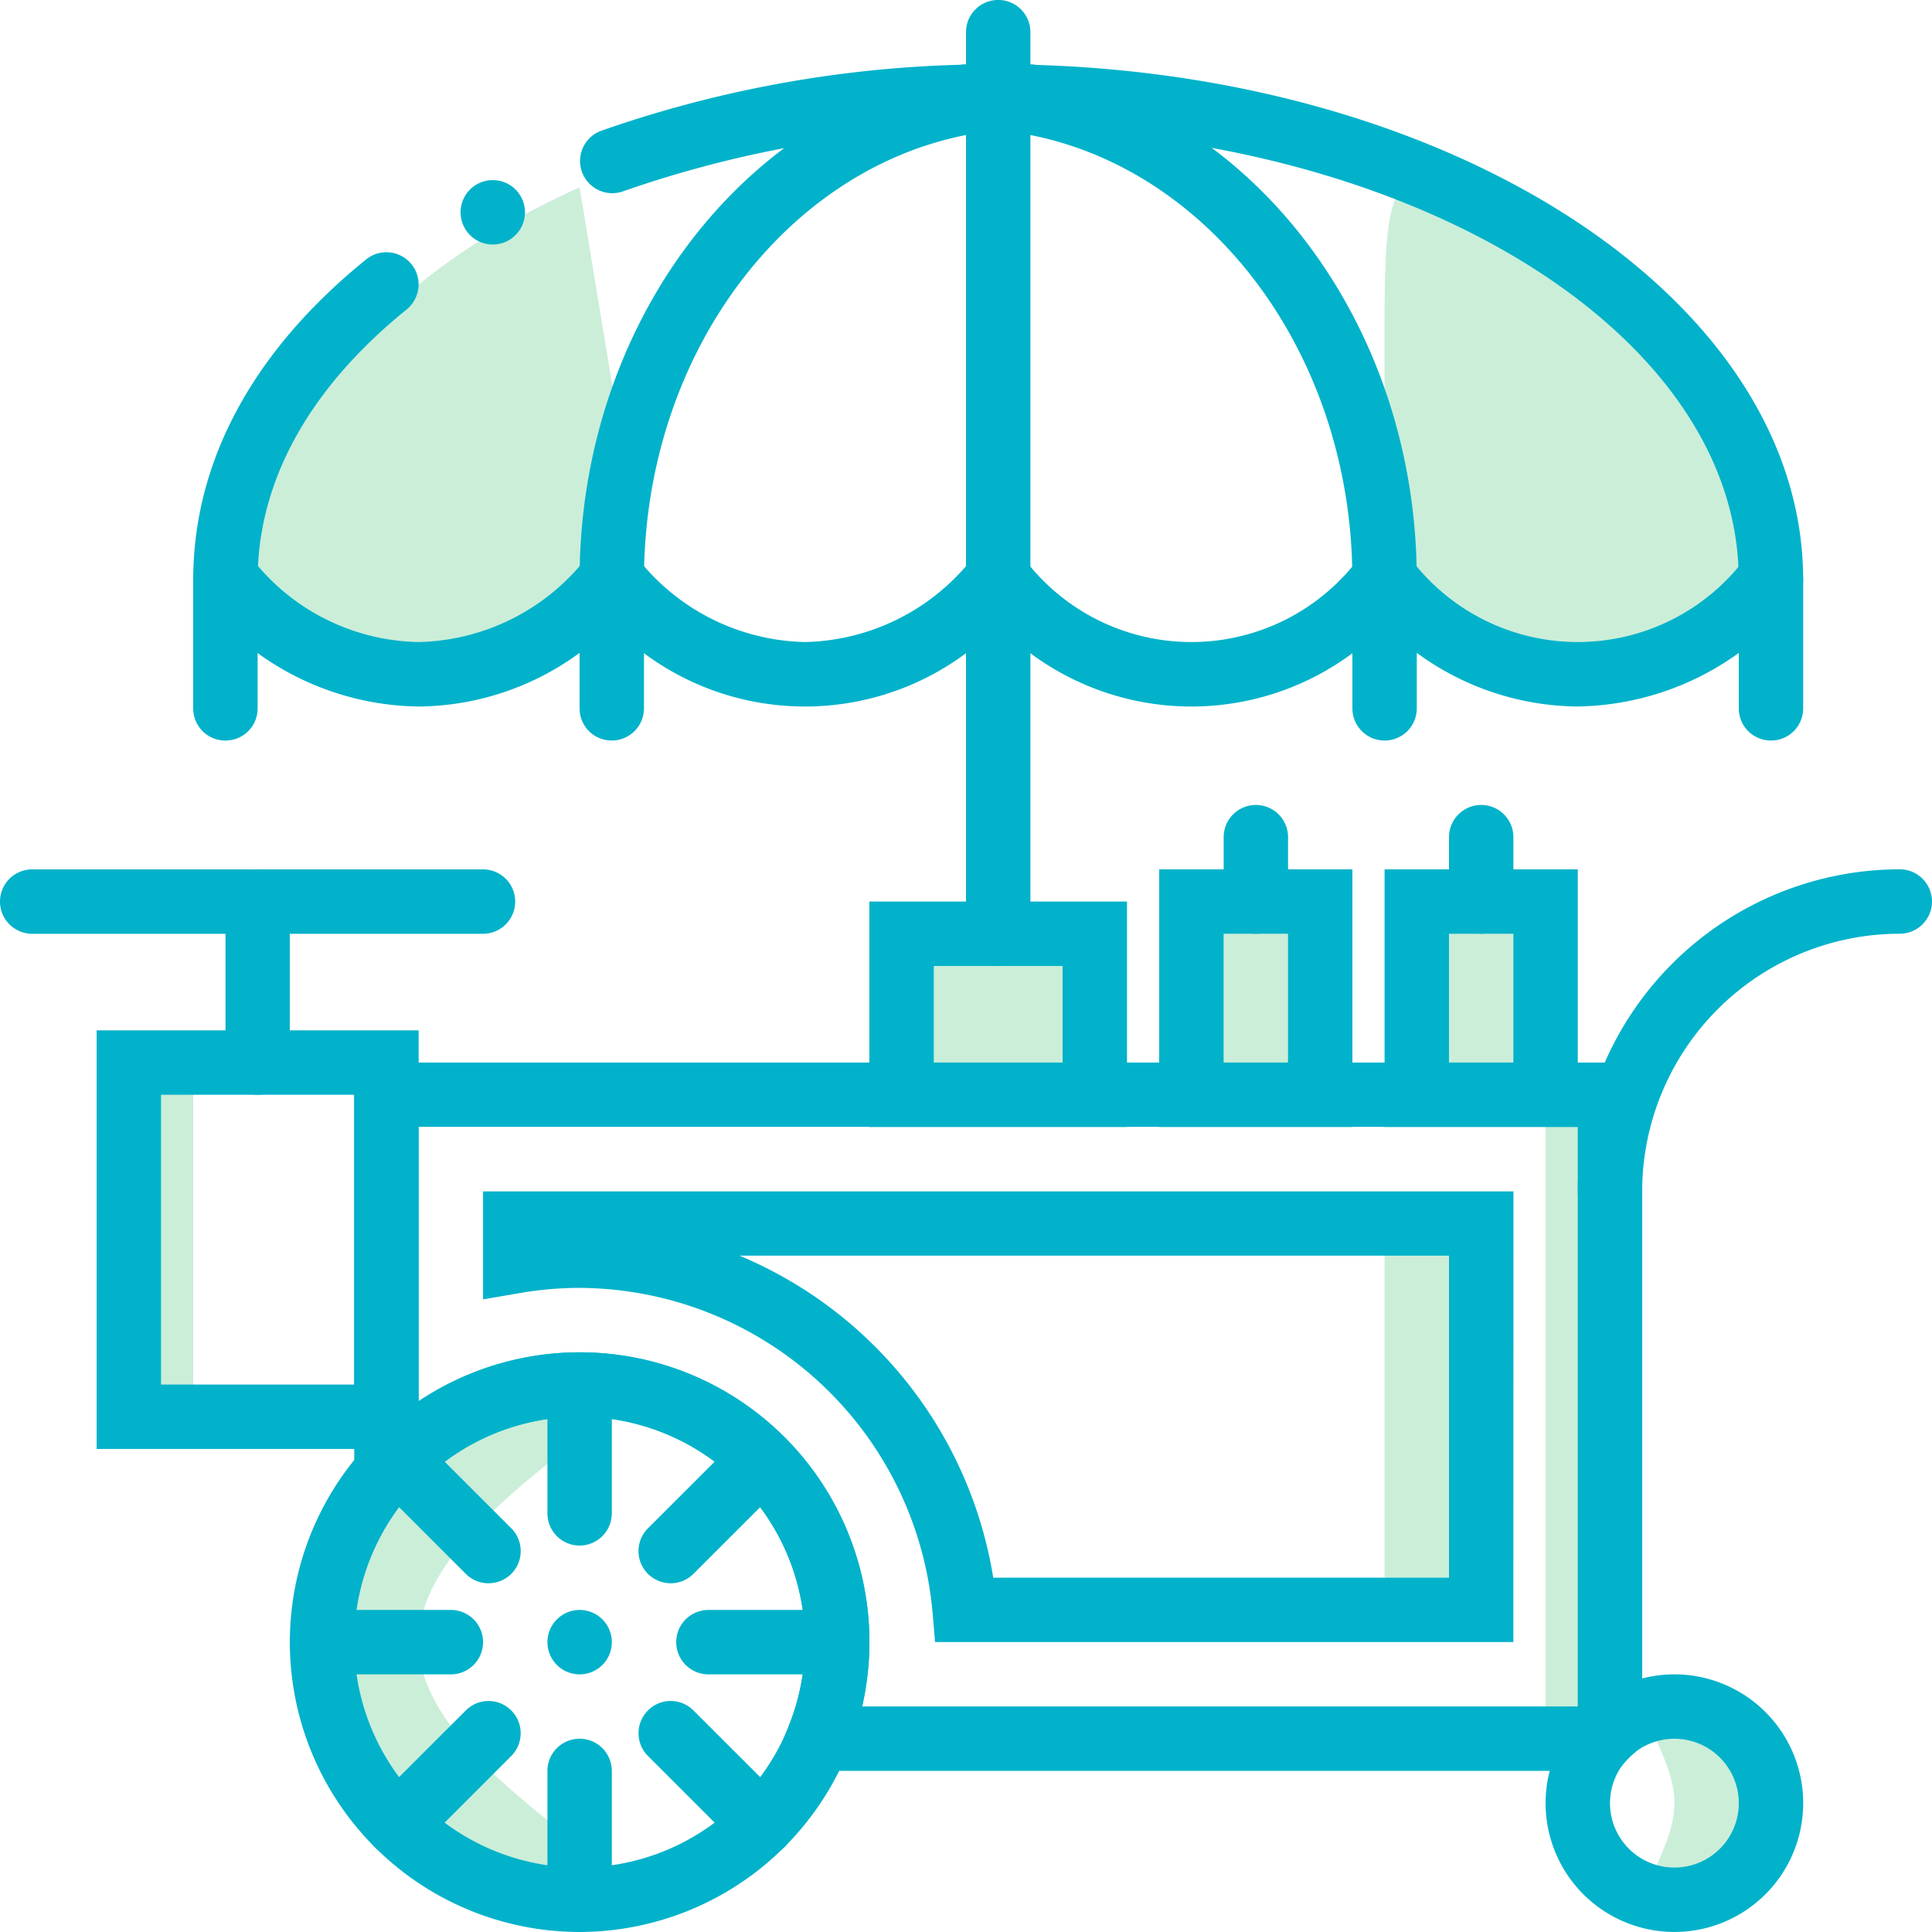 <svg xmlns="http://www.w3.org/2000/svg" width="90" height="89.996" viewBox="0 0 90 89.996"><defs><style>.a{fill:rgba(80,196,129,0.3);}.b{fill:#01b2ca;}</style></defs><g transform="translate(-923 -1610)"><g transform="translate(923 1610)"><path class="a" d="M-267.313,564.447a4.5,4.5,0,0,1-4.5,4.5c-2.486,0,0-2.015,0-4.5s-2.486-4.5,0-4.5a4.5,4.5,0,0,1,4.5,4.5Z" transform="translate(349.81 -480.452)"/><path class="a" d="M-268.553,500.337c0-7.53-6.025-13.961-15-18.278-3.058-1.472-3,1.529-3,7.777v10.412a11.245,11.245,0,0,0,9,4.5,11.24,11.24,0,0,0,9-4.5v.089Z" transform="translate(351.05 -473.337)"/><path class="a" d="M-329.3,482.1c-9.086,4.084-15,10.748-15,18.277v-.089a11.241,11.241,0,0,0,9,4.5,11.258,11.258,0,0,0,9-4.5Z" transform="translate(356.3 -473.374)"/><path class="a" d="M-336.5,555.446c0,6.629,14.125,12,7.5,12a12,12,0,0,1-12-12,12,12,0,0,1,12-12C-322.373,543.449-336.5,548.821-336.5,555.446Z" transform="translate(356 -478.952)"/><rect class="a" width="3.001" height="16.499" transform="translate(6.002 49.498)"/><rect class="a" width="3.001" height="29.997" transform="translate(71.999 50.998)"/><g transform="translate(41.999 41.997)"><rect class="a" width="9.001" height="7.499" transform="translate(0 1.502)"/><rect class="a" width="5.999" height="9.001" transform="translate(13.499)"/><rect class="a" width="5.999" height="9.001" transform="translate(24.001)"/></g><rect class="a" width="4.502" height="18.001" transform="translate(64.499 56.997)"/></g><g transform="translate(923 1610)"><path class="b" d="M-283.1,506.589a12.832,12.832,0,0,1-9-3.794,12.564,12.564,0,0,1-9,3.794,12.568,12.568,0,0,1-9-3.794,12.572,12.572,0,0,1-9,3.794,12.562,12.562,0,0,1-9-3.794,12.836,12.836,0,0,1-9,3.794,13.043,13.043,0,0,1-9.829-4.663,1.492,1.492,0,0,1-.669-1.249c0-5.5,2.784-10.655,8.055-14.915a1.5,1.5,0,0,1,1.48-.235,1.5,1.5,0,0,1,.946,1.166,1.511,1.511,0,0,1-.54,1.4c-4.334,3.5-6.717,7.621-6.925,11.952a10.061,10.061,0,0,0,7.483,3.541,10.2,10.2,0,0,0,7.845-3.958,1.55,1.55,0,0,1,1.155-.515,1.559,1.559,0,0,1,1.155.515,10.189,10.189,0,0,0,7.843,3.958,10.193,10.193,0,0,0,7.845-3.958,1.555,1.555,0,0,1,1.155-.515,1.554,1.554,0,0,1,1.155.515,9.752,9.752,0,0,0,7.845,3.958,9.753,9.753,0,0,0,7.844-3.958,1.551,1.551,0,0,1,1.155-.515,1.55,1.55,0,0,1,1.155.515,9.757,9.757,0,0,0,7.845,3.958,9.75,9.75,0,0,0,7.844-3.958,1.5,1.5,0,0,1,2.106-.19,1.5,1.5,0,0,1,.2,2.106,13.146,13.146,0,0,1-10.153,5.043Z" transform="translate(356.6 -473.677)"/><path class="b" d="M-272.3,501.3a1.512,1.512,0,0,1-1.061-.44,1.5,1.5,0,0,1-.44-1.059c0-11.582-15.475-21-34.5-21a51.91,51.91,0,0,0-17.461,2.911,1.505,1.505,0,0,1-1.481-.265,1.5,1.5,0,0,1-.509-1.412,1.5,1.5,0,0,1,.972-1.145A55,55,0,0,1-308.3,475.8c20.673,0,37.5,10.767,37.5,24a1.486,1.486,0,0,1-.44,1.059A1.5,1.5,0,0,1-272.3,501.3Z" transform="translate(354.797 -472.802)"/><path class="b" d="M-332.4,481.731a1.5,1.5,0,0,1,1.5,1.5,1.5,1.5,0,0,1-1.5,1.5,1.5,1.5,0,0,1-1.5-1.5A1.5,1.5,0,0,1-332.4,481.731Z" transform="translate(355.355 -473.341)"/><path class="b" d="M-326.3,501.3a1.51,1.51,0,0,1-1.064-.44,1.5,1.5,0,0,1-.437-1.059c0-13.234,9.418-24,21-24a1.5,1.5,0,0,1,1.5,1.5,1.5,1.5,0,0,1-1.5,1.5c-9.924,0-18,9.417-18,21a1.5,1.5,0,0,1-.44,1.059A1.51,1.51,0,0,1-326.3,501.3Z" transform="translate(354.8 -472.802)"/><path class="b" d="M-288.651,501.3a1.512,1.512,0,0,1-1.061-.44,1.5,1.5,0,0,1-.44-1.059c0-11.582-8.075-21-18-21a1.5,1.5,0,0,1-1.5-1.5,1.5,1.5,0,0,1,1.5-1.5c11.579,0,21,10.765,21,24a1.49,1.49,0,0,1-.44,1.059,1.5,1.5,0,0,1-1.06.44Z" transform="translate(353.15 -472.802)"/><path class="b" d="M-306.5,501.3a1.5,1.5,0,0,1-1.061-.44A1.5,1.5,0,0,1-308,499.8V477.3a1.5,1.5,0,0,1,1.5-1.5,1.5,1.5,0,0,1,1.5,1.5v22.5a1.5,1.5,0,0,1-.437,1.059,1.5,1.5,0,0,1-1.06.44Z" transform="translate(353 -472.802)"/><path class="b" d="M-326.3,509.549a1.5,1.5,0,0,1-1.064-.437,1.509,1.509,0,0,1-.437-1.061v-6a1.5,1.5,0,0,1,1.5-1.5,1.5,1.5,0,0,1,1.5,1.5v6a1.5,1.5,0,0,1-.443,1.061A1.5,1.5,0,0,1-326.3,509.549Z" transform="translate(354.8 -475.052)"/><path class="b" d="M-346.1,509.549a1.5,1.5,0,0,1-1.063-.437,1.5,1.5,0,0,1-.437-1.061v-6a1.5,1.5,0,0,1,1.5-1.5,1.5,1.5,0,0,1,1.5,1.5v6a1.486,1.486,0,0,1-.437,1.061,1.5,1.5,0,0,1-1.058.437Z" transform="translate(356.6 -475.052)"/><path class="b" d="M-306.5,520.2a1.5,1.5,0,0,1-1.061-.439A1.5,1.5,0,0,1-308,518.7v-15a1.5,1.5,0,0,1,1.5-1.5,1.5,1.5,0,0,1,1.5,1.5v15a1.5,1.5,0,0,1-.437,1.062,1.5,1.5,0,0,1-1.06.439Z" transform="translate(353 -475.202)"/><path class="b" d="M-286.7,509.549a1.505,1.505,0,0,1-1.061-.437,1.511,1.511,0,0,1-.44-1.061v-6a1.5,1.5,0,0,1,1.5-1.5,1.5,1.5,0,0,1,1.5,1.5v6a1.5,1.5,0,0,1-.44,1.061,1.5,1.5,0,0,1-1.06.437Z" transform="translate(351.2 -475.052)"/><path class="b" d="M-266.9,509.549a1.505,1.505,0,0,1-1.061-.437,1.512,1.512,0,0,1-.44-1.061v-6a1.5,1.5,0,0,1,1.5-1.5,1.5,1.5,0,0,1,1.5,1.5v6a1.5,1.5,0,0,1-.44,1.061,1.492,1.492,0,0,1-1.06.437Z" transform="translate(349.4 -475.052)"/><path class="b" d="M-306.5,480a1.486,1.486,0,0,1-1.061-.441A1.5,1.5,0,0,1-308,478.5V474a1.5,1.5,0,0,1,1.5-1.5A1.5,1.5,0,0,1-305,474v4.5a1.5,1.5,0,0,1-.437,1.058,1.489,1.489,0,0,1-1.06.441Z" transform="translate(353 -472.502)"/><path class="b" d="M-329.148,568.8a13.5,13.5,0,0,1-13.5-13.5,13.5,13.5,0,0,1,13.5-13.5,13.5,13.5,0,0,1,13.5,13.5A13.516,13.516,0,0,1-329.148,568.8Zm0-24a10.5,10.5,0,0,0-10.5,10.5,10.5,10.5,0,0,0,10.5,10.5,10.5,10.5,0,0,0,10.5-10.5,10.508,10.508,0,0,0-10.5-10.5Z" transform="translate(356.15 -478.802)"/><path class="b" d="M-337.548,544.8h-15V525.3h15Zm-12-3h9V528.3h-9Z" transform="translate(357.05 -477.302)"/><path class="b" d="M-335,520.051h-21a1.5,1.5,0,0,1-1.5-1.5,1.5,1.5,0,0,1,1.5-1.5h21a1.5,1.5,0,0,1,1.5,1.5A1.5,1.5,0,0,1-335,520.051Z" transform="translate(357.5 -476.552)"/><path class="b" d="M-344.445,527.549a1.5,1.5,0,0,1-1.064-.44,1.489,1.489,0,0,1-.437-1.059v-7.5a1.5,1.5,0,0,1,1.5-1.5,1.5,1.5,0,0,1,1.495,1.5v7.5a1.5,1.5,0,0,1-.437,1.059,1.5,1.5,0,0,1-1.057.44Z" transform="translate(356.45 -476.552)"/><path class="b" d="M-275.15,533.549a1.5,1.5,0,0,1-1.064-.439,1.5,1.5,0,0,1-.437-1.062,15.015,15.015,0,0,1,15-15,1.5,1.5,0,0,1,1.5,1.5,1.5,1.5,0,0,1-1.5,1.5,12.011,12.011,0,0,0-12,12,1.5,1.5,0,0,1-.444,1.062A1.488,1.488,0,0,1-275.15,533.549Z" transform="translate(350.15 -476.552)"/><path class="b" d="M-272.3,570.3a6,6,0,0,1-6-6,6,6,0,0,1,6-6,6,6,0,0,1,6,6A6,6,0,0,1-272.3,570.3Zm0-9a3,3,0,0,0-3,3,3,3,0,0,0,3,3,3,3,0,0,0,3-3A3,3,0,0,0-272.3,561.3Z" transform="translate(350.3 -480.302)"/><path class="b" d="M-280.515,559.945h-39.438l.832-2.062a10.49,10.49,0,0,0-4.207-12.874,10.494,10.494,0,0,0-13.394,2.011L-339.349,550V526.95h60v31.834l-.5.446c-.079.07-.151.144-.223.221Zm-35.174-3h33.338v-27h-54v12.786a13.485,13.485,0,0,1,15.155.093A13.493,13.493,0,0,1-315.689,556.947Z" transform="translate(355.85 -477.452)"/><path class="b" d="M-284.752,554.546h-26.939l-.117-1.374a16.586,16.586,0,0,0-16.44-15.125,16.3,16.3,0,0,0-2.75.235l-1.749.3v-5.031h48Zm-24.229-3h21.231v-15H-320.8a19.654,19.654,0,0,1,11.819,15Z" transform="translate(355.25 -478.052)"/><path class="b" d="M-327.948,555a1.5,1.5,0,0,1,1.5,1.5,1.5,1.5,0,0,1-1.5,1.5,1.5,1.5,0,0,1-1.5-1.5A1.5,1.5,0,0,1-327.948,555Z" transform="translate(354.95 -480.002)"/><path class="b" d="M-327.948,550.8a1.5,1.5,0,0,1-1.061-.439,1.5,1.5,0,0,1-.44-1.062v-6a1.5,1.5,0,0,1,1.5-1.5,1.5,1.5,0,0,1,1.5,1.5v6a1.512,1.512,0,0,1-.441,1.062,1.507,1.507,0,0,1-1.06.439Z" transform="translate(354.95 -478.802)"/><path class="b" d="M-327.948,570.6a1.5,1.5,0,0,1-1.061-.44,1.493,1.493,0,0,1-.44-1.062v-6a1.5,1.5,0,0,1,1.5-1.5,1.5,1.5,0,0,1,1.5,1.5v6a1.505,1.505,0,0,1-.441,1.062,1.508,1.508,0,0,1-1.06.44Z" transform="translate(354.95 -480.601)"/><path class="b" d="M-315.349,558h-6a1.5,1.5,0,0,1-1.5-1.5,1.5,1.5,0,0,1,1.5-1.5h6a1.5,1.5,0,0,1,1.5,1.5A1.5,1.5,0,0,1-315.349,558Z" transform="translate(354.35 -480.002)"/><path class="b" d="M-335.147,558h-6a1.5,1.5,0,0,1-1.5-1.5,1.5,1.5,0,0,1,1.5-1.5h6a1.5,1.5,0,0,1,1.5,1.5A1.5,1.5,0,0,1-335.147,558Z" transform="translate(356.15 -480.002)"/><path class="b" d="M-323.282,552.908a1.507,1.507,0,0,1-1.386-.925,1.5,1.5,0,0,1,.325-1.635l4.245-4.241a1.5,1.5,0,0,1,2.121,0,1.5,1.5,0,0,1,0,2.119l-4.245,4.243A1.5,1.5,0,0,1-323.282,552.908Z" transform="translate(354.526 -479.153)"/><path class="b" d="M-337.283,566.907a1.5,1.5,0,0,1-1.386-.925,1.51,1.51,0,0,1,.326-1.635l4.242-4.24a1.492,1.492,0,0,1,2.12,0,1.5,1.5,0,0,1,0,2.119l-4.241,4.245A1.49,1.49,0,0,1-337.283,566.907Z" transform="translate(355.798 -480.426)"/><path class="b" d="M-319.041,566.907a1.481,1.481,0,0,1-1.057-.44l-4.245-4.242a1.5,1.5,0,0,1,0-2.119,1.494,1.494,0,0,1,2.121,0l4.245,4.24a1.508,1.508,0,0,1,.323,1.635,1.5,1.5,0,0,1-1.386.925Z" transform="translate(354.526 -480.426)"/><path class="b" d="M-333.041,552.908a1.5,1.5,0,0,1-1.06-.44l-4.242-4.243a1.5,1.5,0,0,1,0-2.119,1.5,1.5,0,0,1,2.121,0l4.241,4.241a1.5,1.5,0,0,1,.326,1.635,1.5,1.5,0,0,1-1.386.925Z" transform="translate(355.798 -479.153)"/><path class="b" d="M-300.95,529.2h-12V518.7h12v10.5Zm-9-3h6v-4.5h-6v4.5Z" transform="translate(353.45 -476.702)"/><path class="b" d="M-289.1,529.05h-9v-12h9Zm-6-3h3v-6h-3Z" transform="translate(352.1 -476.552)"/><path class="b" d="M-293.3,519.751a1.5,1.5,0,0,1-1.06-.44,1.491,1.491,0,0,1-.437-1.061v-3a1.5,1.5,0,0,1,1.5-1.5,1.5,1.5,0,0,1,1.5,1.5v3a1.491,1.491,0,0,1-.437,1.061A1.5,1.5,0,0,1-293.3,519.751Z" transform="translate(351.8 -476.252)"/><path class="b" d="M-277.551,529.05h-9v-12h9Zm-6-3h3v-6h-3Z" transform="translate(351.05 -476.552)"/><path class="b" d="M-281.753,519.751a1.506,1.506,0,0,1-1.06-.44,1.5,1.5,0,0,1-.437-1.061v-3a1.5,1.5,0,0,1,1.5-1.5,1.5,1.5,0,0,1,1.5,1.5v3a1.5,1.5,0,0,1-.437,1.061A1.513,1.513,0,0,1-281.753,519.751Z" transform="translate(350.75 -476.252)"/></g></g></svg>